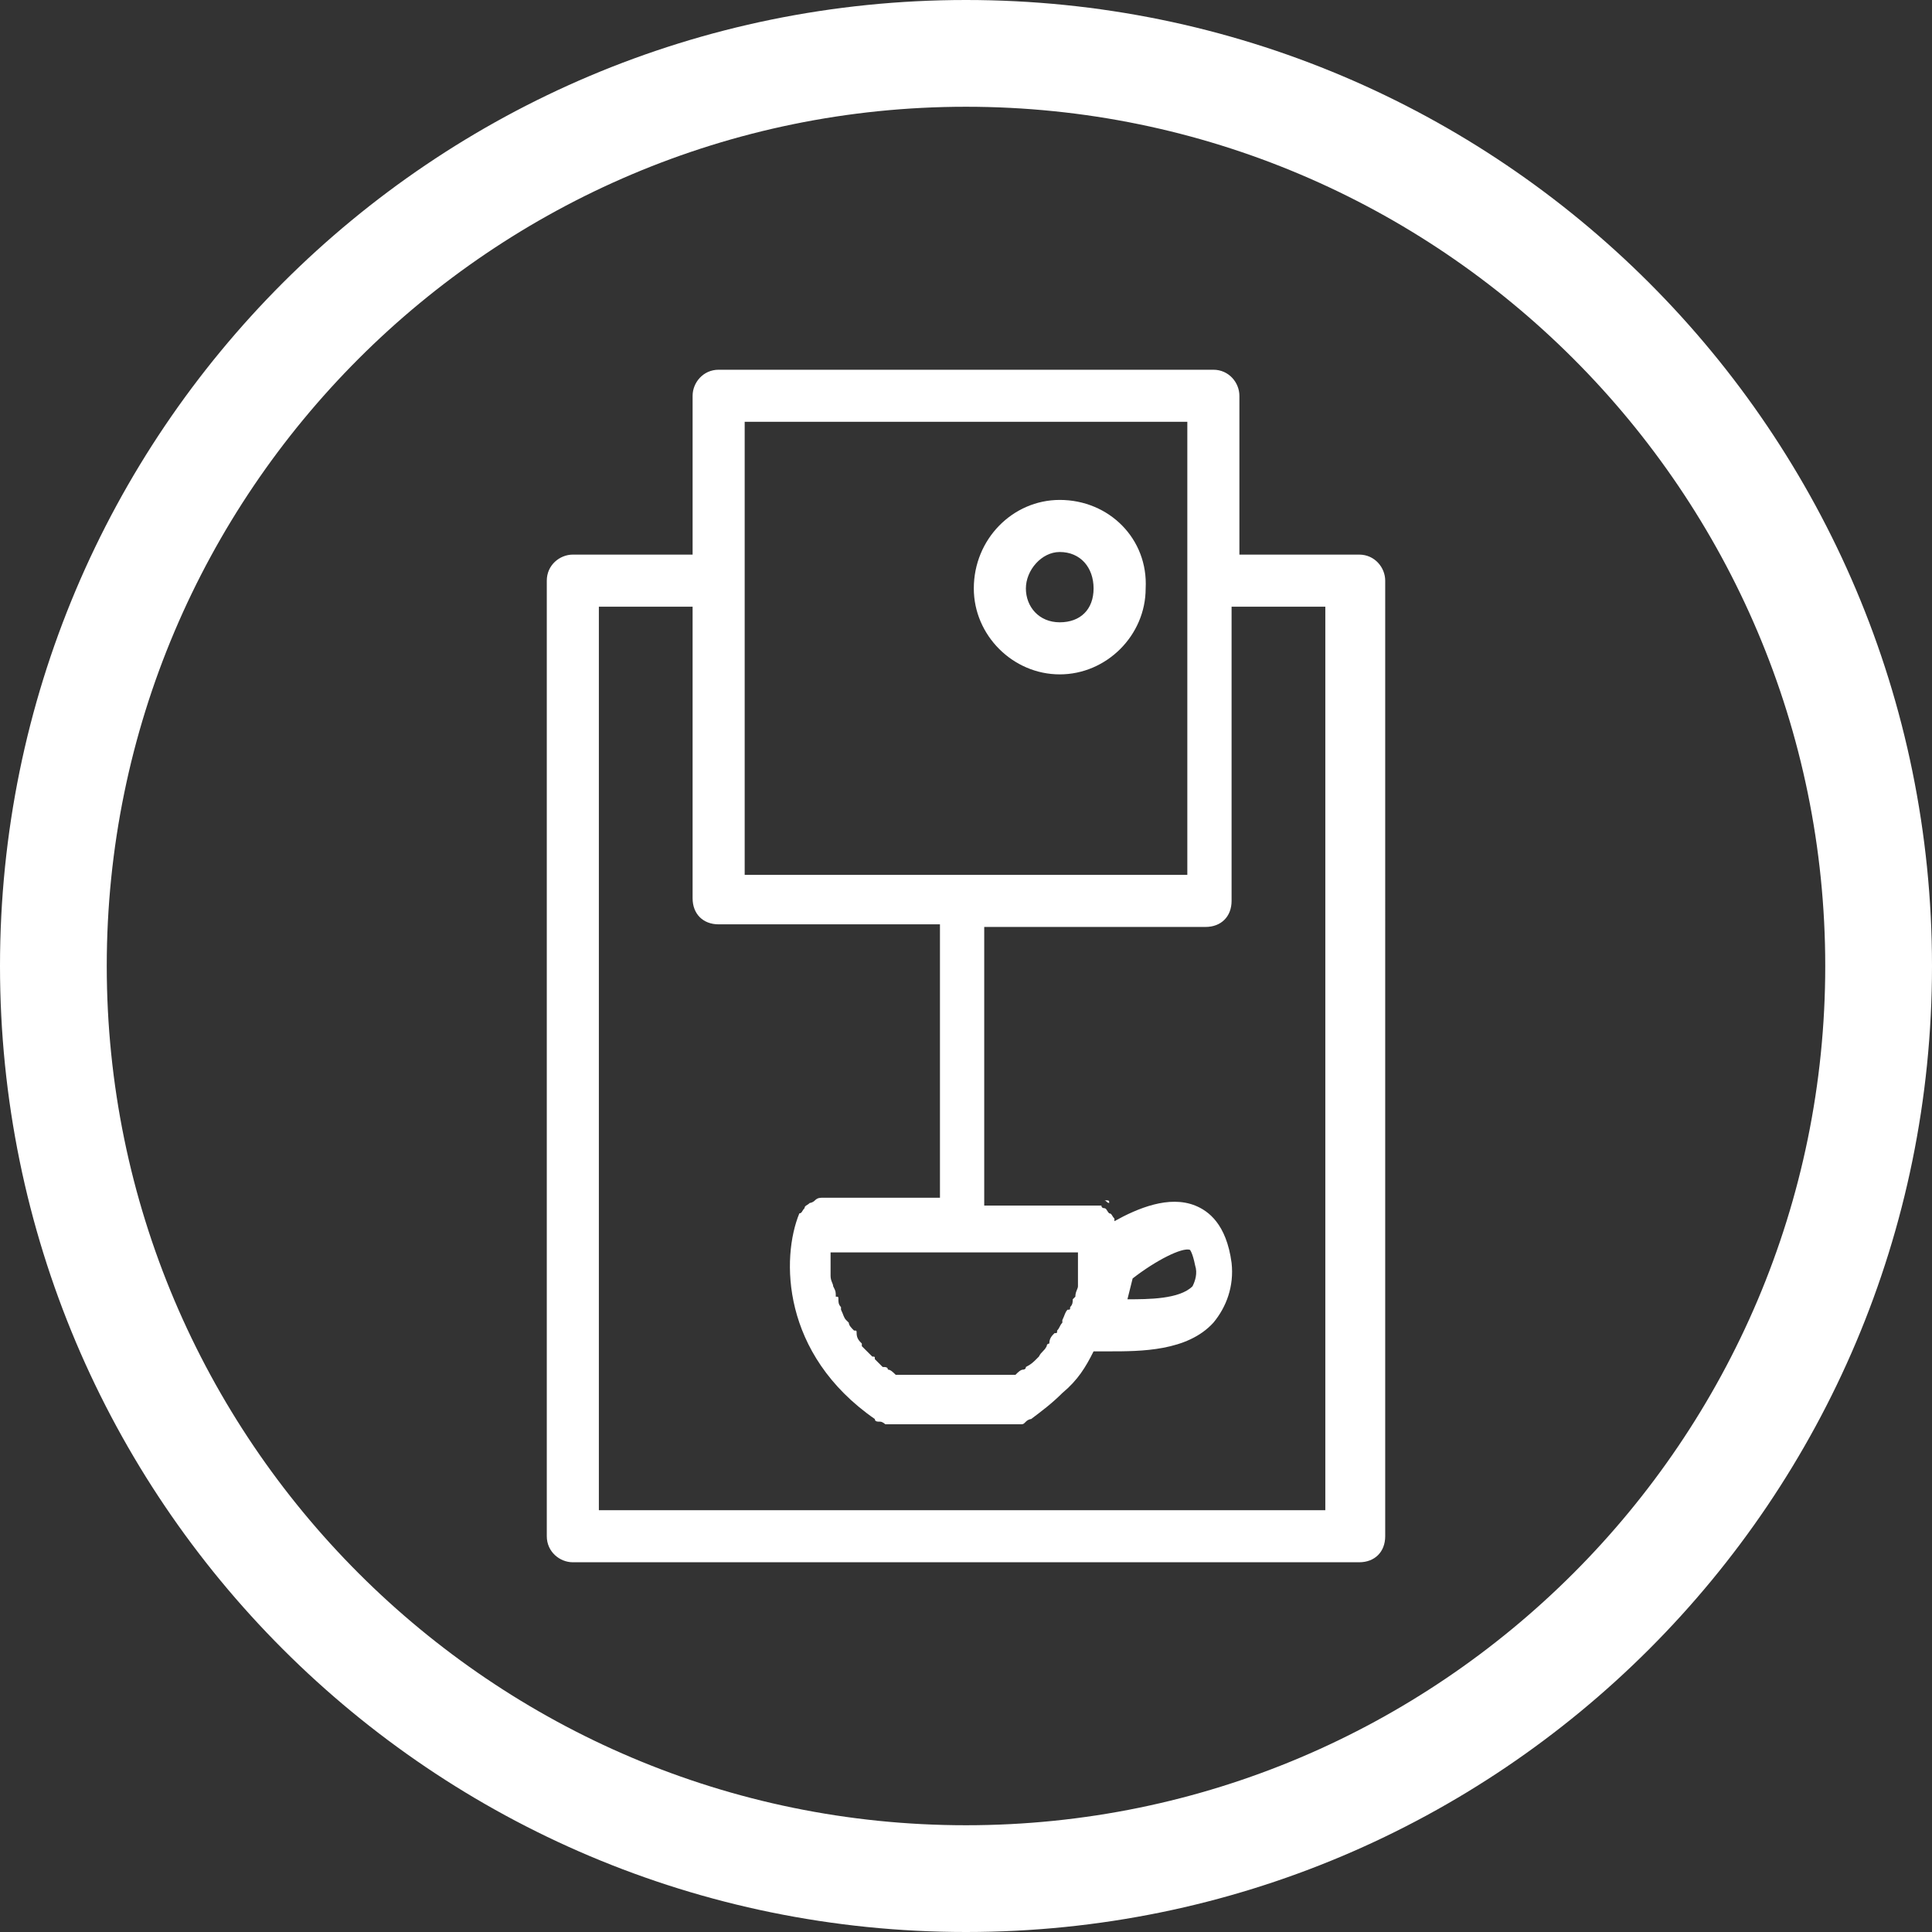 <?xml version="1.0" encoding="utf-8"?>
<!-- Generator: Adobe Illustrator 27.9.0, SVG Export Plug-In . SVG Version: 6.00 Build 0)  -->
<svg version="1.1" id="Calque_1" xmlns="http://www.w3.org/2000/svg" xmlns:xlink="http://www.w3.org/1999/xlink" x="0px" y="0px"
	 viewBox="0 0 74.2 74.2" style="enable-background:new 0 0 74.2 74.2;" xml:space="preserve">
<rect x="0" y="0" width="74.2" height="74.2" fill="#333333" stroke="none"/>
<style type="text/css">
	.st0{display:none;}
	.st1{display:inline;fill:#FFFFFF;}
	.st2{fill:#FFFFFF;}
</style>
<g class="st0">
	<path class="st1" d="M37.1,0C16.6,0,0,16.6,0,37.1c0,20.5,16.6,37.1,37.1,37.1s37.1-16.6,37.1-37.1C74.2,16.6,57.6,0,37.1,0z
		 M14.5,61.1c0-0.1,0.1-0.2,0.1-0.3v-3v-6.3h3.9h2.6h2.6h4.8h6.2h6.9h6.9h6.1h4.3c0.4,0,0.8,0,1.3,0v2.1v5.6v1.4
		c-6,5.8-14.1,9.4-23.1,9.4C28.4,70.1,20.4,66.7,14.5,61.1z M33.6,40.3C33.6,40.3,33.6,40.3,33.6,40.3c0-0.1,0-0.1,0-0.1
		c0,0,0-0.1,0-0.1c0,0,0-0.1,0.1-0.1c0,0,0,0,0.1,0c0,0,0.1-0.1,0.1-0.1c0,0,0,0,0,0c0,0,0,0,0,0c0.1,0,0.1-0.1,0.2-0.1c0,0,0,0,0,0
		c0,0,0.1,0,0.2,0c0,0,0,0,0,0h0h0.2h1h9.1h8.5h0.8c0.2,0,0.3,0,0.5,0c0.1,0,0.3,0,0.4,0c0,0,0,0,0,0c0.1,0,0.2,0,0.2,0
		c0.3,0.1,0.6,0.1,0.9,0.2c0.1,0,0.3,0.1,0.4,0.1c0,0,0,0,0,0c0,0,0.1,0,0.1,0.1c0.3,0.1,0.6,0.3,0.9,0.5c0.1,0.1,0.2,0.1,0.3,0.2
		c0,0,0.2,0.2,0.1,0c-0.2-0.1,0,0,0.1,0.1c0.2,0.2,0.4,0.4,0.6,0.6c0.1,0.1,0.2,0.2,0.3,0.3c0,0,0.1,0.1,0.1,0.2c0,0,0,0,0,0
		c0.2,0.2,0.3,0.5,0.5,0.7c0.1,0.1,0.1,0.2,0.2,0.4c0,0.1,0.1,0.1,0.1,0.2c0.1,0.2,0-0.1,0-0.1c0.1,0.1,0.1,0.4,0.2,0.5
		c0.1,0.2,0.1,0.3,0.1,0.5c0,0.1,0.1,0.3,0.1,0.4c0,0.1,0,0.1,0,0.2c0,0,0,0.1,0,0.1c0,0.1,0,0.2,0,0.3c0,0.2,0,0.4,0,0.5v3.3h-1.7
		h-7h-8.4h-7.3c-0.8,0-1.6,0-2.3,0v-6.7v-1.5v-0.3c0,0,0,0,0,0C33.5,40.4,33.5,40.4,33.6,40.3z M62.6,58v-1.3v-4v-2.3
		c0,0,0-0.1,0-0.1v-4.5c0,0,0-0.1,0-0.1c-0.1-2.8-1.4-5.3-3.7-6.9c-1.5-1.1-3.3-1.5-5.2-1.5h-7.7h-9.8c-0.7,0-1.3,0-2,0h0
		c-0.1,0-0.1,0-0.2,0c-1.4,0.1-2.6,1.2-2.9,2.5c-0.1,0.5-0.1,1-0.1,1.5v7.8h-1.2h-5.2h-3.2h-1.6h-5.3v-6.9v-7.4c0-1.2,0-2.4,0-3.6v0
		c0-0.6-0.6-1.3-1.2-1.2c-0.7,0-1.2,0.5-1.2,1.2v3v7.1v8.5v7.4c0,0.5,0,1,0,1.4c-5-5.8-8-13.3-8-21.5c0-18.2,14.8-33,33-33
		s33,14.8,33,33C70.1,45,67.3,52.3,62.6,58z"/>
	<path class="st1" d="M24.4,37.5c-2.1-0.8-4.6-0.1-5.9,1.6c-1.5,1.8-1.7,4.3-0.5,6.3c1.2,2,3.5,2.9,5.8,2.5c2.5-0.5,4.3-2.8,4.3-5.3
		c0-0.1,0-0.1,0-0.2C28,40.2,26.5,38.3,24.4,37.5z M23.8,39.9C23.7,39.8,23.7,39.8,23.8,39.9C23.7,39.8,23.7,39.8,23.8,39.9z
		 M23,39.7C23.1,39.7,23.2,39.7,23,39.7L23,39.7z M20.7,44.9c0,0,0.1,0.1,0.1,0.1C20.7,45,20.7,45,20.7,44.9z M22.2,45.6
		C22.2,45.6,22.3,45.6,22.2,45.6C22.2,45.6,22.2,45.6,22.2,45.6z M23.7,45.4C23.7,45.4,23.8,45.4,23.7,45.4
		C23.8,45.4,23.7,45.4,23.7,45.4z M25.4,43.9C25.4,43.9,25.4,43.8,25.4,43.9C25.4,43.8,25.4,43.9,25.4,43.9z M25.6,43
		c0,0-0.1,0.5-0.1,0.6c0,0,0,0.1,0,0.1c0,0,0,0,0,0.1c0,0,0,0.1-0.1,0.1c-0.1,0.2-0.2,0.3-0.3,0.5c0,0,0,0,0,0c0,0,0,0,0,0
		c-0.1,0.1-0.1,0.1-0.2,0.2c-0.1,0.1-0.1,0.1-0.2,0.2c0,0-0.1,0.1-0.1,0.1c-0.1,0.1-0.1,0.1,0,0.1c-0.1,0.1-0.3,0.2-0.4,0.2
		c-0.1,0-0.2,0.1-0.2,0.1c0,0,0,0,0,0c0,0,0,0-0.1,0c-0.2,0.1-0.4,0.1-0.6,0.2c-0.1,0-0.1,0-0.2,0c-0.1,0,0.1,0,0.1,0
		c0,0-0.3,0-0.3,0c-0.2,0-0.4,0-0.6,0c0,0,0,0,0,0c0,0-0.1,0-0.1,0c-0.1,0-0.2,0-0.3-0.1c-0.1,0-0.2-0.1-0.3-0.1c0,0,0,0,0,0
		c0,0,0,0,0,0c-0.2-0.1-0.4-0.2-0.5-0.3c0,0-0.1,0-0.1-0.1c0,0,0,0,0,0c0,0-0.1-0.1-0.1-0.1c-0.2-0.1-0.3-0.3-0.4-0.4c0,0,0,0,0,0
		c0,0,0,0,0,0c-0.1-0.1-0.1-0.2-0.2-0.2c0-0.1-0.1-0.2-0.1-0.2c0,0,0-0.1-0.1-0.1c0,0-0.1-0.2,0,0c0,0.2,0-0.1-0.1-0.2
		c0-0.1-0.1-0.2-0.1-0.3c0-0.1,0-0.2-0.1-0.3v0c0,0,0-0.1,0-0.1c0-0.2,0-0.4,0-0.6c0,0,0,0,0-0.1c0,0,0,0,0,0c0,0,0,0,0,0
		c0,0,0,0,0-0.1c0-0.1,0-0.1,0-0.1c0-0.1,0-0.1,0-0.2c0-0.1,0.1-0.5,0.2-0.5c0,0-0.1,0.2,0,0.1c0,0,0-0.1,0.1-0.1
		c0-0.1,0.1-0.2,0.2-0.3c0-0.1,0.1-0.2,0.2-0.2c0,0,0,0,0,0c0.1-0.1,0.3-0.3,0.4-0.4c0,0,0.2-0.2,0.1-0.1c-0.1,0.1,0.1-0.1,0.1-0.1
		c0.2-0.1,0.4-0.2,0.5-0.3c0,0,0,0,0,0c0.1,0,0.2-0.1,0.3-0.1c0.1,0,0.2,0,0.2-0.1c0.1,0,0.1,0,0.2,0c0,0,0,0,0,0c0.2,0,0.4,0,0.5,0
		c0.1,0,0.2,0,0.2,0c0,0,0.1,0,0.2,0c0.2,0,0.4,0.1,0.6,0.2c0,0,0,0,0,0c0,0,0,0,0,0c0.1,0.1,0.2,0.1,0.3,0.2
		c0.1,0.1,0.2,0.1,0.3,0.2c0,0,0,0,0,0c0,0,0,0,0.1,0c0.2,0.1,0.3,0.3,0.5,0.5c-0.1-0.1,0,0.1,0.1,0.1c0.1,0.1,0.1,0.2,0.2,0.3
		c0.1,0.1,0.1,0.2,0.2,0.3c0,0,0,0,0,0.1c0,0,0,0,0,0c0.1,0.2,0.1,0.4,0.2,0.7c0,0,0,0,0,0c0,0,0,0,0,0c0,0.1,0,0.2,0,0.4
		C25.6,42.7,25.6,42.8,25.6,43c0,0,0,0.1,0,0.1C25.6,43.2,25.6,43,25.6,43z"/>
	<path class="st1" d="M19.6,42.3c0-0.1,0-0.1,0-0.1C19.6,42.2,19.6,42.2,19.6,42.3z"/>
	<path class="st1" d="M45.3,17.7c-1.5-0.2-3-0.4-4.5-0.7c-0.1,0-0.1,0-0.2,0c-0.6-1.2-1.2-2.5-1.8-3.7c-0.1-0.1-0.1-0.3-0.2-0.4
		c-0.1-0.3-0.3-0.5-0.5-0.7c-0.1,0-0.1-0.1-0.2-0.1c-0.4-0.1-0.8-0.1-1.1,0.1c0,0,0,0-0.1,0c-0.1,0.1-0.2,0.2-0.3,0.3
		c-0.1,0.1-0.1,0.2-0.1,0.2c-0.7,1.3-1.3,2.7-2,4c0,0,0,0.1-0.1,0.1c-1.4,0.2-2.7,0.4-4.1,0.6c-0.2,0-0.4,0.1-0.7,0.1
		c-0.4,0.1-0.8,0.5-0.9,0.9c-0.1,0.4,0,0.9,0.3,1.2c1.1,1.1,2.2,2.2,3.3,3.3c0,0,0,0,0,0c-0.2,1.3-0.4,2.5-0.7,3.8
		c0,0.2-0.1,0.4-0.1,0.7c-0.1,0.5,0,1,0.4,1.3c0.4,0.3,0.9,0.3,1.4,0.1c1.4-0.7,2.7-1.4,4.1-2.1c1.2,0.6,2.3,1.2,3.5,1.8
		c0.2,0.1,0.4,0.2,0.6,0.3c0.4,0.2,1,0.2,1.4-0.1c0.4-0.3,0.5-0.8,0.4-1.3c-0.3-1.5-0.5-3-0.8-4.5c1-0.9,1.9-1.9,2.9-2.8
		c0.2-0.2,0.3-0.3,0.5-0.5c0.3-0.3,0.4-0.8,0.3-1.2C46,18.2,45.7,17.7,45.3,17.7z M40.7,21.3c-0.1,0.1-0.3,0.3-0.4,0.4
		c-0.4,0.5-0.4,1-0.3,1.5c0.1,0.8,0.3,1.5,0.4,2.3c-0.6-0.3-1.3-0.7-1.9-1c-0.2-0.1-0.3-0.2-0.5-0.3c-0.4-0.2-0.9-0.2-1.3,0
		c-0.1,0-0.2,0.1-0.3,0.1c-0.7,0.4-1.4,0.7-2.1,1.1c0.1-0.7,0.2-1.4,0.4-2.1c0-0.2,0.1-0.4,0.1-0.6c0.1-0.5,0-0.9-0.3-1.2
		c-0.1-0.1-0.1-0.1-0.2-0.2c-0.6-0.6-1.2-1.2-1.8-1.8c0.8-0.1,1.6-0.2,2.3-0.3c0.2,0,0.4,0,0.6-0.1c0.5-0.1,0.7-0.5,0.9-0.9
		c0.4-0.8,0.8-1.5,1.1-2.3c0.3,0.7,0.7,1.4,1,2.1c0.1,0.2,0.2,0.4,0.3,0.6c0.3,0.5,0.6,0.6,1.1,0.6c0.9,0.1,1.7,0.2,2.6,0.4
		C41.8,20.2,41.3,20.8,40.7,21.3z"/>
</g>
<g class="st0">
	<path class="st1" d="M37.1,0C16.6,0,0,16.6,0,37.1c0,20.5,16.6,37.1,37.1,37.1s37.1-16.6,37.1-37.1C74.2,16.6,57.6,0,37.1,0z
		 M70,37.1c0,18-14.7,32.7-32.7,32.7S4.6,55.1,4.6,37.1S19.3,4.4,37.3,4.4S70,19.1,70,37.1z"/>
	<path class="st1" d="M53.1,18.3v-3.5c0-0.9-0.4-1.7-1.2-2.2c-0.8-0.5-1.7-0.6-2.5-0.2c-1.1,0.5-2.1,1.1-2.9,1.9
		c-2.3-0.9-4.8-1.5-7.3-1.7c-0.6-0.1-1.2,0.4-1.2,1c0,0.6,0.4,1.2,1,1.2c2,0.2,3.9,0.6,5.8,1.2c-2.1,2.8-3.2,6.6-3.2,11.2l0,4.7
		c0,1.1,0.4,2.1,1.2,2.9c0.5,0.6,1.2,0.9,1.9,1.1v22.3c-2.4,0.8-4.8,1.2-7.4,1.2c-1.5,0-3-0.2-4.5-0.5c0-0.2,0-0.3,0-0.5V28.3
		c1.8-1.3,2.9-3.5,2.9-5.7v-9.9c0-0.6-0.5-1.1-1.1-1.1c-0.6,0-1.1,0.5-1.1,1.1v9.9c0,1.7-0.9,3.3-2.3,4.2c-0.3,0.2-0.5,0.6-0.5,1
		v30.8c0,1.1-0.9,2-2,2c-1.1,0-2-0.9-2-2V27.7h0c0-0.4-0.2-0.8-0.5-1c-1.5-0.9-2.3-2.5-2.3-4.2v-9.9c0-0.6-0.5-1.1-1.1-1.1
		c-0.6,0-1.1,0.5-1.1,1.1v9.9c0,2.2,1.1,4.4,2.9,5.7v27.1c-5.8-4.2-9.4-11-9.4-18.2c0-4.7,1.4-9.1,4.1-12.9c0.4-0.5,0.2-1.2-0.3-1.6
		c-0.5-0.4-1.2-0.2-1.6,0.3c-3,4.2-4.5,9.1-4.5,14.2c0,8.5,4.5,16.4,11.7,20.9v0.5c0,2.3,1.9,4.2,4.2,4.2c1.4,0,2.6-0.6,3.3-1.6
		c1.8,0.4,3.6,0.6,5.4,0.6c2.7,0,5.3-0.4,7.8-1.3c0.7,1.4,2.1,2.3,3.8,2.3c2.3,0,4.2-1.9,4.2-4.2v-2.6c5.6-4.7,8.8-11.5,8.8-18.8
		C61.9,29.8,58.7,23,53.1,18.3z M45.6,33.8c-0.5,0-1-0.2-1.3-0.5c-0.4-0.4-0.5-0.8-0.5-1.3l0-4.7c0-4.5,1.1-10.3,6.5-12.8
		c0.1,0,0.1,0,0.2,0c0.1,0,0.1,0,0.2,0.1c0.1,0.1,0.2,0.2,0.2,0.3l0,19.1H45.6z M48.9,60.5c-1.1,0-2-0.9-2-2V36.1h3.9l0,22.4
		C50.9,59.6,50,60.5,48.9,60.5z M53.1,52.9l0-25.7v-5.9c4.2,4.2,6.5,9.8,6.5,15.8S57.3,48.7,53.1,52.9z"/>
	<path class="st1" d="M28.6,24.4c0.6,0,1.1-0.5,1.1-1.1V12.7c0-0.6-0.5-1.1-1.1-1.1c-0.6,0-1.1,0.5-1.1,1.1v10.6
		C27.5,23.9,28,24.4,28.6,24.4z"/>
</g>
<g class="st0">
	<path class="st1" d="M37.1,0C16.6,0,0,16.6,0,37.1c0,20.5,16.6,37.1,37.1,37.1s37.1-16.6,37.1-37.1C74.2,16.6,57.6,0,37.1,0z
		 M37.1,70.1c-18.2,0-33-14.8-33-33c0-18.2,14.8-33,33-33s33,14.8,33,33C70.1,55.3,55.3,70.1,37.1,70.1z"/>
	<path class="st1" d="M56.1,16.4H18.1c-0.6,0-1,0.5-1,1v13.8c0,1.3,0.6,2.5,1.6,3.3v22.2c0,0.6,0.5,1,1,1h34.8c0.6,0,1-0.5,1-1V34.5
		c1-0.8,1.6-2,1.6-3.3V17.4C57.1,16.9,56.7,16.4,56.1,16.4z M46.7,41.2v14.5H40V41.2H46.7z M34.2,41.2v14.5h-6.7V41.2H34.2z
		 M19.1,21v-2.6h36.1V21H19.1z M50.8,31.2V23h4.3v8.2c0,1.2-1,2.2-2.2,2.2S50.8,32.4,50.8,31.2z M47.7,39.2H39c-0.6,0-1,0.5-1,1
		v15.5h-1.9V40.2c0-0.6-0.5-1-1-1h-8.7c-0.6,0-1,0.5-1,1v15.5h-4.8V35.4c0.2,0,0.4,0,0.5,0c0,0,0,0,0,0c1.2,0,2.4-0.5,3.2-1.4
		c0.6,0.8,1.5,1.3,2.5,1.4c1.1,0.2,2.2-0.1,3.1-0.7c0.3-0.2,0.5-0.4,0.7-0.7c0.6,0.8,1.5,1.3,2.5,1.4c1.1,0.2,2.2-0.1,3.1-0.7
		c0.3-0.2,0.5-0.4,0.7-0.7c0.6,0.8,1.5,1.3,2.5,1.4c1.1,0.2,2.2-0.1,3.1-0.7c0.3-0.2,0.5-0.4,0.7-0.7c0.6,0.8,1.5,1.3,2.5,1.4
		c1.1,0.2,2.2-0.1,3.1-0.7c0.3-0.2,0.5-0.4,0.7-0.7c0.8,0.9,2,1.5,3.2,1.5c0.2,0,0.3,0,0.5-0.1v20.4h-4.8V40.2
		C48.7,39.7,48.3,39.2,47.7,39.2z M48.8,31.2c0,1.2-1,2.2-2.2,2.2c-1.2,0-2.2-1-2.2-2.2V23h4.3V31.2z M42.4,31.2
		c0,1.2-1,2.2-2.2,2.2c0,0,0,0,0,0c-0.6,0-1.1-0.2-1.5-0.6c-0.4-0.4-0.6-1-0.6-1.5V23h4.3V31.2z M36.1,31.2c0,1.2-1,2.2-2.2,2.2
		c0,0,0,0,0,0c-0.6,0-1.1-0.2-1.5-0.6c-0.4-0.4-0.6-1-0.6-1.5V23h4.3V31.2z M29.8,31.2c0,1.2-1,2.2-2.2,2.2c-1.2,0-2.2-1-2.2-2.2V23
		h4.3V31.2z M23.4,31.2c0,1.2-1,2.2-2.2,2.2s-2.2-1-2.2-2.2V23h4.3V31.2z"/>
</g>
<g>
	<path class="st2" d="M37.1,0C16.6,0,0,16.6,0,37.1c0,20.5,16.6,37.1,37.1,37.1s37.1-16.6,37.1-37.1C74.2,16.6,57.6,0,37.1,0z
		 M37.1,70.1c-18.2,0-33-14.8-33-33c0-18.2,14.8-33,33-33s33,14.8,33,33C70.1,55.3,55.3,70.1,37.1,70.1z"/>
	<path class="st2" d="M52.2,21.3h-4.6v-6.1c0-0.5-0.4-1-1-1h-19c-0.6,0-1,0.5-1,1v6.1H22c-0.5,0-1,0.4-1,1V59c0,0.6,0.5,1,1,1h30.2
		c0.6,0,1-0.4,1-1V22.3C53.2,21.8,52.8,21.3,52.2,21.3z M28.6,16.2h17v17.4h-17V16.2z M51.2,58H23V23.3h3.6v11.2c0,0.6,0.4,1,1,1
		h8.5v10.5h-0.3h-4.2c-0.1,0-0.2,0-0.3,0.1h0c-0.1,0.1-0.2,0.1-0.2,0.1h0c-0.1,0.1-0.2,0.1-0.2,0.2c0,0,0,0,0,0
		c-0.1,0.1-0.1,0.2-0.2,0.2C30,48.3,30,52,33.6,54.5c0,0.1,0.1,0.1,0.2,0.1h0c0.1,0,0.2,0.1,0.2,0.1h5.2c0.1,0,0.1,0,0.2-0.1h0
		c0.1-0.1,0.2-0.1,0.2-0.1c0.4-0.3,0.8-0.6,1.2-1c0.6-0.5,0.9-1,1.2-1.6h0.6c1.2,0,3,0,4-1.1c0.5-0.6,0.8-1.4,0.7-2.3
		c-0.2-1.5-0.9-2-1.4-2.2c-1-0.4-2.2,0.1-3.1,0.6v-0.1c-0.1-0.1-0.1-0.2-0.2-0.2c0,0,0,0,0,0c-0.1-0.1-0.1-0.2-0.2-0.2l0,0
		c0,0-0.1,0-0.1-0.1c-0.1,0-0.1,0-0.2,0h-0.1h-4.2V35.6h8.5c0.6,0,1-0.4,1-1V23.3h3.6V58z M37.7,48.1h3.7v0.1v0.1v0.3v0.1v0.2V49
		c0,0.1,0,0.2,0,0.3v0.1c0,0.1-0.1,0.2-0.1,0.4c0,0,0,0-0.1,0.1c0,0.1,0,0.2-0.1,0.3c0,0.1,0,0.1-0.1,0.1c-0.1,0.1-0.1,0.2-0.2,0.4
		c0,0,0,0.1,0,0.1c-0.1,0.1-0.1,0.2-0.2,0.3c0,0.1,0,0.1-0.1,0.1c-0.1,0.1-0.2,0.2-0.2,0.4c0,0-0.1,0-0.1,0.1
		c-0.1,0.2-0.2,0.2-0.3,0.4c0,0,0,0-0.1,0.1c-0.1,0.1-0.2,0.2-0.4,0.3c0,0.1-0.1,0.1-0.1,0.1c-0.1,0-0.2,0.1-0.3,0.2h-4.6
		c-0.1-0.1-0.2-0.2-0.3-0.2c0-0.1-0.1-0.1-0.2-0.1c-0.1-0.1-0.2-0.2-0.3-0.3c0-0.1,0-0.1-0.1-0.1c-0.2-0.2-0.2-0.2-0.4-0.4
		c0-0.1,0-0.1,0-0.1c-0.1-0.1-0.2-0.2-0.2-0.4c0-0.1,0-0.1-0.1-0.1c-0.1-0.1-0.2-0.2-0.2-0.3l-0.1-0.1c-0.1-0.1-0.1-0.2-0.2-0.4
		c0-0.1,0-0.1,0-0.1c-0.1-0.1-0.1-0.2-0.1-0.3c0-0.1,0-0.1-0.1-0.1c0-0.2,0-0.2-0.1-0.4c0-0.1-0.1-0.2-0.1-0.4v-0.1v-0.2v-0.1v-0.3
		v-0.1v-0.1h3.4H37.7z M43.3,49.9l0.2-0.8c0.9-0.7,1.9-1.2,2.2-1.1c0,0,0.1,0.1,0.2,0.6c0.1,0.3,0,0.6-0.1,0.8
		C45.3,49.9,44.1,49.9,43.3,49.9z"/>
	<path class="st2" d="M42.4,46.1C42.5,46.1,42.5,46.1,42.4,46.1c0.1,0,0.1,0.1,0.2,0.1C42.6,46.1,42.6,46.1,42.4,46.1z"/>
	<path class="st2" d="M40.7,19.2c-1.8,0-3.3,1.5-3.3,3.4c0,1.8,1.5,3.3,3.3,3.3s3.3-1.5,3.3-3.3C44.1,20.7,42.6,19.2,40.7,19.2z
		 M40.7,23.9c-0.8,0-1.3-0.6-1.3-1.3s0.6-1.4,1.3-1.4c0.8,0,1.3,0.6,1.3,1.4S41.5,23.9,40.7,23.9z"/>
</g>
</svg>
